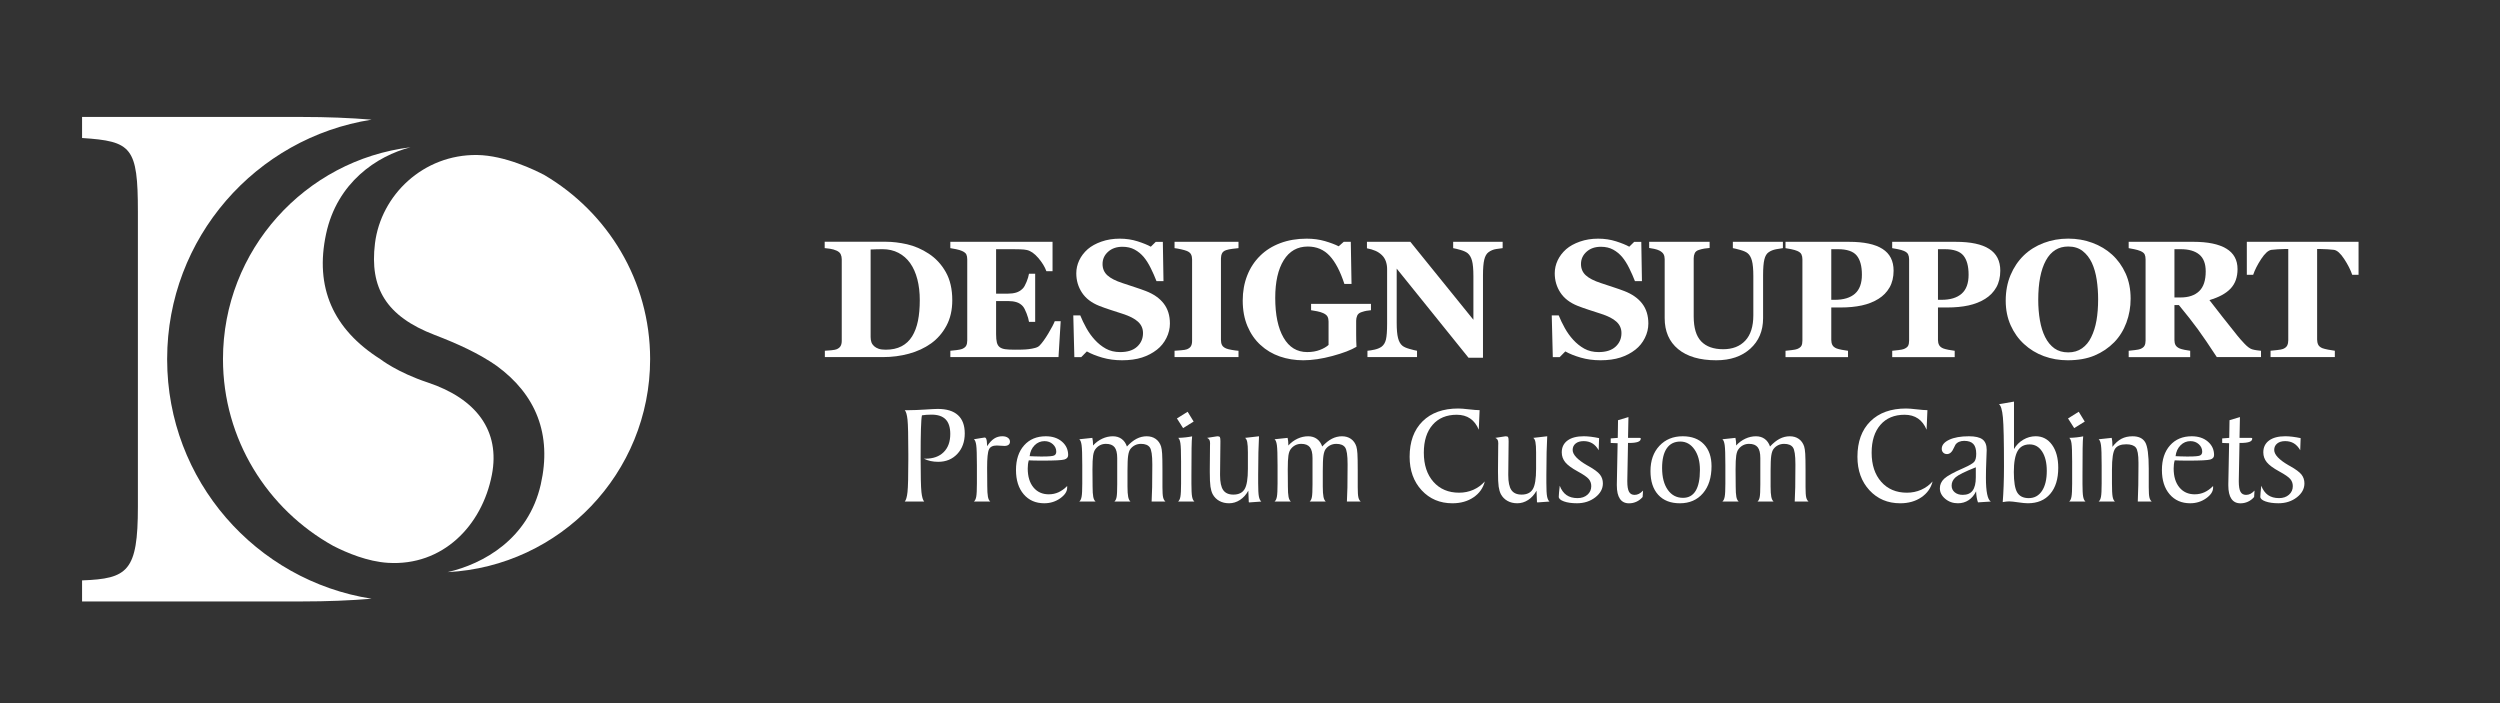<svg width="1920" height="540" viewBox="0 0 1920 540" fill="none" xmlns="http://www.w3.org/2000/svg">
<rect x="0" y="0" width="1920" height="540" fill="#333333" stroke="none"/>
<path d="M297.9 432.251C339.96 434.881 370.15 403.811 377.75 364.721C384.31 330.991 365.97 306.231 328.52 293.761C304.94 285.911 292.38 276.001 292.12 275.831C292.07 275.801 292.02 275.771 291.97 275.751H291.99C255.78 252.791 241.63 220.731 250.43 179.641C258.91 140.001 289.58 119.711 315.31 113.101C234.27 123.001 171.25 192.111 171.25 275.781C171.25 337.441 205.49 391.221 255.91 419.231C266.52 424.661 282.33 431.281 297.9 432.251Z" fill="white"/>
<path d="M418.04 134.411C410.98 130.681 387.8 119.331 366.44 119.041C325.15 118.481 292.56 149.751 287.98 186.951C283.78 221.051 296.49 242.921 333.86 257.251C351.43 263.991 367.91 271.461 381.5 281.011C411.72 303.101 424 333.731 415.31 372.031C405.79 413.991 371.16 433.101 343.76 439.391C430.25 434.931 499.3 363.371 499.3 275.791C499.3 215.541 466.56 162.931 418.04 134.411Z" fill="white"/>
<path d="M128.37 276.24C128.37 276.06 128.37 275.66 128.37 275.48C128.48 182.71 196.49 105.84 285.38 91.9C268.85 90.53 251.08 89.82 231.78 89.82H63.03V105.99C101.12 108.48 105.9 112.92 105.9 162.57V274.2V277.53V389.16C105.9 438.81 98.13 444.45 63.03 445.74V461.91H231.78C251.08 461.91 268.85 461.2 285.38 459.83C196.49 445.88 128.48 369.01 128.37 276.24Z" fill="white"/>
<path d="M713.26 194.811C718.67 198.351 723.04 203.061 726.36 208.941C729.69 214.831 731.35 222.041 731.35 230.561C731.35 238.051 729.86 244.571 726.89 250.121C723.92 255.671 719.97 260.221 715.06 263.761C710.07 267.301 704.4 269.931 698.05 271.651C691.71 273.381 685.06 274.241 678.11 274.241H633.49V269.371C634.82 269.331 636.49 269.201 638.48 269.001C640.48 268.791 641.81 268.541 642.47 268.251C643.97 267.631 645.01 266.781 645.59 265.721C646.17 264.661 646.46 263.381 646.46 261.881V199.101C646.46 197.691 646.19 196.411 645.65 195.261C645.11 194.121 644.05 193.191 642.47 192.481C640.89 191.771 639.21 191.291 637.45 191.041C635.68 190.791 634.32 190.631 633.36 190.541V185.671H680.48C685.51 185.671 690.9 186.321 696.64 187.601C702.4 188.931 707.93 191.321 713.26 194.811ZM700.53 258.281C702.57 254.951 704.06 250.991 704.99 246.391C705.93 241.791 706.39 236.501 706.39 230.511C706.39 224.641 705.77 219.301 704.52 214.471C703.27 209.641 701.44 205.531 699.03 202.111C696.62 198.701 693.61 196.061 690.01 194.181C686.41 192.311 682.32 191.371 677.75 191.371C676.29 191.371 674.64 191.401 672.79 191.461C670.94 191.521 669.55 191.581 668.64 191.621V258.831C668.64 260.331 668.84 261.651 669.23 262.791C669.62 263.931 670.3 264.941 671.26 265.821C672.22 266.691 673.39 267.371 674.79 267.851C676.18 268.331 678 268.571 680.25 268.571C684.95 268.571 688.99 267.701 692.36 265.951C695.72 264.211 698.45 261.651 700.53 258.281Z" fill="white"/>
<path d="M808.371 208.291H803.631C802.421 204.931 800.341 201.531 797.391 198.091C794.441 194.651 791.501 192.621 788.591 192.001C787.341 191.711 785.601 191.531 783.381 191.471C781.151 191.411 779.311 191.381 777.861 191.381H765.001V225.521H774.111C776.401 225.521 778.481 225.251 780.351 224.711C782.221 224.171 783.931 223.131 785.471 221.591C786.431 220.631 787.391 218.951 788.371 216.531C789.351 214.121 789.981 212.021 790.271 210.231H795.011V247.171H790.271C790.021 245.421 789.391 243.231 788.371 240.591C787.351 237.951 786.381 236.131 785.471 235.131C784.101 233.631 782.471 232.601 780.601 232.041C778.731 231.481 776.561 231.201 774.111 231.201H765.001V256.721C765.001 259.381 765.201 261.491 765.591 263.051C765.981 264.611 766.721 265.811 767.811 266.641C768.851 267.431 770.281 267.951 772.081 268.201C773.891 268.451 776.351 268.571 779.481 268.571C780.941 268.571 782.681 268.551 784.721 268.511C786.761 268.471 788.551 268.341 790.091 268.141C791.841 267.931 793.471 267.621 794.991 267.201C796.511 266.791 797.641 266.181 798.391 265.391C800.391 263.351 802.631 260.241 805.131 256.061C807.631 251.881 809.271 248.751 810.061 246.671H814.611L812.931 274.251H729.871V269.381C731.031 269.301 732.621 269.131 734.611 268.881C736.611 268.631 738.021 268.341 738.851 268.011C740.431 267.341 741.491 266.501 742.031 265.481C742.571 264.461 742.841 263.161 742.841 261.581V199.111C742.841 197.611 742.611 196.371 742.151 195.401C741.691 194.421 740.591 193.541 738.841 192.751C737.761 192.251 736.241 191.791 734.281 191.381C732.321 190.971 730.851 190.691 729.851 190.571V185.701H808.351V208.291H808.371Z" fill="white"/>
<path d="M861.73 276.691C856.32 276.691 851.28 276.011 846.6 274.661C841.92 273.311 837.96 271.721 834.71 269.891L830.4 274.261H825.1L824.29 242.251H829.66C830.87 245.291 832.41 248.501 834.28 251.881C836.15 255.261 838.31 258.281 840.77 260.951C843.31 263.741 846.15 266.021 849.29 267.771C852.43 269.521 856.1 270.401 860.3 270.401C865.96 270.401 870.29 269.021 873.31 266.251C876.33 263.481 877.83 259.991 877.83 255.791C877.83 252.331 876.55 249.431 873.99 247.081C871.43 244.731 867.47 242.701 862.1 240.981C858.61 239.851 855.39 238.811 852.46 237.851C849.53 236.891 846.77 235.911 844.19 234.901C838.24 232.531 833.82 229.131 830.93 224.721C828.04 220.311 826.59 215.371 826.59 209.911C826.59 206.451 827.34 203.131 828.84 199.941C830.34 196.751 832.52 193.891 835.39 191.351C838.14 188.981 841.65 187.041 845.94 185.541C850.22 184.041 854.88 183.291 859.92 183.291C864.83 183.291 869.43 183.981 873.71 185.351C877.99 186.721 881.36 188.101 883.82 189.471L887.63 185.731H893.06L893.56 215.931H888.19C886.94 212.681 885.48 209.351 883.79 205.951C882.11 202.551 880.33 199.731 878.45 197.471C876.41 195.051 874.06 193.121 871.4 191.681C868.74 190.241 865.62 189.521 862.04 189.521C857.55 189.521 853.87 190.791 851.03 193.331C848.18 195.871 846.76 199.021 846.76 202.771C846.76 206.311 848 209.211 850.47 211.461C852.94 213.711 856.8 215.691 862.05 217.401C865.13 218.441 868.27 219.481 871.47 220.521C874.67 221.561 877.52 222.561 880.02 223.521C886.05 225.851 890.64 229.071 893.78 233.181C896.92 237.281 898.49 242.381 898.49 248.461C898.49 252.291 897.6 256.001 895.81 259.581C894.02 263.161 891.61 266.141 888.57 268.521C885.24 271.141 881.39 273.171 877.03 274.581C872.65 275.981 867.55 276.691 861.73 276.691Z" fill="white"/>
<path d="M951.161 274.251H902.051V269.381C903.171 269.301 904.831 269.171 907.011 269.011C909.191 268.841 910.701 268.591 911.531 268.261C913.071 267.641 914.121 266.811 914.681 265.791C915.241 264.771 915.521 263.471 915.521 261.891V199.111C915.521 197.701 915.251 196.451 914.711 195.371C914.171 194.291 913.111 193.411 911.531 192.751C910.531 192.331 909.051 191.911 907.101 191.471C905.141 191.031 903.461 190.731 902.051 190.571V185.701H951.161V190.571C949.911 190.691 948.351 190.871 946.481 191.101C944.611 191.331 943.031 191.651 941.741 192.071C940.121 192.611 939.041 193.451 938.501 194.601C937.961 195.741 937.691 197.041 937.691 198.501V261.221C937.691 262.721 937.971 264.001 938.531 265.061C939.091 266.121 940.161 266.981 941.741 267.651C942.611 268.021 944.061 268.391 946.081 268.741C948.101 269.091 949.791 269.311 951.171 269.401V274.251H951.161Z" fill="white"/>
<path d="M1052.88 238.251C1051.59 238.371 1050.45 238.521 1049.45 238.691C1048.45 238.861 1047.2 239.191 1045.71 239.691C1044 240.231 1042.88 241.131 1042.34 242.371C1041.8 243.621 1041.53 244.931 1041.53 246.301V256.601C1041.53 258.681 1041.55 260.361 1041.59 261.621C1041.63 262.891 1041.69 264.461 1041.78 266.331C1037.62 268.831 1031.47 271.181 1023.34 273.381C1015.21 275.581 1007.73 276.691 1000.91 276.691C994.5 276.691 988.49 275.711 982.87 273.761C977.25 271.801 972.32 268.871 968.08 264.961C963.84 261.091 960.5 256.281 958.06 250.531C955.63 244.781 954.41 238.211 954.41 230.801C954.41 223.891 955.55 217.501 957.84 211.631C960.13 205.761 963.44 200.701 967.76 196.461C972 192.261 977.17 189.011 983.27 186.721C989.36 184.431 996.11 183.291 1003.52 183.291C1008.55 183.291 1013.21 183.911 1017.5 185.161C1021.78 186.411 1025.32 187.741 1028.11 189.151L1031.98 185.721H1037.41L1037.97 218.051H1032.48C1029.32 208.341 1025.53 201.121 1021.12 196.411C1016.71 191.701 1011.13 189.341 1004.4 189.341C996.41 189.341 990.24 192.841 985.9 199.831C981.55 206.831 979.38 216.461 979.38 228.741C979.38 241.771 981.51 251.971 985.78 259.341C990.04 266.711 996.09 270.391 1003.91 270.391C1007.57 270.391 1010.83 269.841 1013.68 268.741C1016.53 267.641 1018.75 266.361 1020.33 264.901V246.931C1020.33 245.431 1020.06 244.171 1019.52 243.151C1018.98 242.131 1017.9 241.251 1016.27 240.501C1015.02 239.921 1013.46 239.441 1011.59 239.061C1009.72 238.681 1008.16 238.421 1006.91 238.251V233.381H1052.9V238.251H1052.88Z" fill="white"/>
<path d="M1154.04 190.571C1152.88 190.691 1151.21 190.921 1149.05 191.261C1146.89 191.591 1144.93 192.401 1143.18 193.691C1141.64 194.811 1140.55 196.741 1139.9 199.461C1139.25 202.191 1138.93 206.191 1138.93 211.471V274.751H1127.82L1072.66 206.291V247.851C1072.66 253.011 1073 256.931 1073.69 259.611C1074.38 262.291 1075.49 264.261 1077.03 265.511C1078.15 266.431 1079.94 267.241 1082.4 267.941C1084.85 268.651 1086.81 269.131 1088.27 269.381V274.251H1050.2V269.381C1051.82 269.261 1053.68 268.951 1055.78 268.481C1057.88 268.001 1059.64 267.261 1061.05 266.271C1062.67 265.061 1063.79 263.241 1064.39 260.811C1064.99 258.381 1065.3 254.291 1065.3 248.551V206.611C1065.3 204.531 1064.98 202.561 1064.33 200.711C1063.68 198.861 1062.68 197.271 1061.3 195.941C1059.84 194.531 1058.17 193.411 1056.28 192.601C1054.39 191.791 1052.23 191.151 1049.82 190.701V185.711H1083.15L1131.57 245.591V212.091C1131.57 206.771 1131.22 202.811 1130.51 200.211C1129.8 197.611 1128.68 195.691 1127.14 194.441C1125.93 193.481 1124.15 192.661 1121.77 191.981C1119.4 191.291 1117.48 190.831 1116.03 190.581V185.711H1154.03V190.571H1154.04Z" fill="white"/>
<path d="M1229.18 276.691C1223.77 276.691 1218.73 276.011 1214.05 274.661C1209.37 273.311 1205.41 271.721 1202.16 269.891L1197.85 274.261H1192.55L1191.74 242.251H1197.11C1198.32 245.291 1199.86 248.501 1201.73 251.881C1203.6 255.261 1205.76 258.281 1208.22 260.951C1210.76 263.741 1213.6 266.021 1216.74 267.771C1219.88 269.521 1223.55 270.401 1227.75 270.401C1233.41 270.401 1237.74 269.021 1240.76 266.251C1243.78 263.481 1245.28 259.991 1245.28 255.791C1245.28 252.331 1244 249.431 1241.44 247.081C1238.88 244.731 1234.92 242.701 1229.55 240.981C1226.05 239.851 1222.84 238.811 1219.91 237.851C1216.98 236.891 1214.22 235.911 1211.64 234.901C1205.69 232.531 1201.27 229.131 1198.38 224.721C1195.49 220.311 1194.04 215.371 1194.04 209.911C1194.04 206.451 1194.79 203.131 1196.29 199.941C1197.79 196.751 1199.97 193.891 1202.84 191.351C1205.59 188.981 1209.1 187.041 1213.39 185.541C1217.67 184.041 1222.33 183.291 1227.37 183.291C1232.28 183.291 1236.88 183.981 1241.16 185.351C1245.45 186.721 1248.81 188.101 1251.27 189.471L1255.08 185.731H1260.51L1261.01 215.931H1255.64C1254.39 212.681 1252.92 209.351 1251.24 205.951C1249.55 202.551 1247.78 199.731 1245.9 197.471C1243.86 195.051 1241.51 193.121 1238.85 191.681C1236.19 190.241 1233.07 189.521 1229.49 189.521C1225 189.521 1221.32 190.791 1218.48 193.331C1215.63 195.871 1214.2 199.021 1214.2 202.771C1214.2 206.311 1215.44 209.211 1217.91 211.461C1220.38 213.711 1224.24 215.691 1229.49 217.401C1232.57 218.441 1235.71 219.481 1238.91 220.521C1242.11 221.561 1244.96 222.561 1247.46 223.521C1253.49 225.851 1258.08 229.071 1261.22 233.181C1264.36 237.281 1265.93 242.381 1265.93 248.461C1265.93 252.291 1265.04 256.001 1263.25 259.581C1261.46 263.161 1259.05 266.141 1256.01 268.521C1252.68 271.141 1248.83 273.171 1244.47 274.581C1240.1 275.981 1235 276.691 1229.18 276.691Z" fill="white"/>
<path d="M1369.28 190.571C1368.07 190.691 1366.34 190.981 1364.07 191.411C1361.8 191.851 1359.9 192.611 1358.36 193.691C1356.78 194.731 1355.67 196.601 1355.02 199.311C1354.37 202.011 1354.05 206.071 1354.05 211.481V244.431C1354.05 254.121 1350.76 261.921 1344.19 267.831C1337.62 273.741 1328.92 276.691 1318.1 276.691C1305.49 276.691 1295.74 273.841 1288.83 268.141C1281.92 262.441 1278.47 254.501 1278.47 244.301V198.991C1278.47 197.531 1278.19 196.291 1277.63 195.251C1277.07 194.211 1276 193.271 1274.42 192.441C1273.34 191.901 1272.01 191.461 1270.43 191.131C1268.85 190.801 1267.56 190.571 1266.56 190.441V185.701H1312.99V190.441C1311.66 190.521 1310.31 190.681 1308.93 190.911C1307.56 191.141 1306.16 191.481 1304.75 191.941C1303.17 192.441 1302.11 193.271 1301.57 194.441C1301.03 195.611 1300.76 196.921 1300.76 198.371V243.051C1300.76 251.831 1302.69 258.211 1306.55 262.211C1310.41 266.201 1316.02 268.201 1323.38 268.201C1330.61 268.201 1336.28 266.001 1340.39 261.591C1344.5 257.181 1346.56 250.691 1346.56 242.121V212.101C1346.56 206.781 1346.2 202.791 1345.47 200.151C1344.74 197.511 1343.63 195.611 1342.13 194.441C1341.05 193.531 1339.17 192.691 1336.48 191.941C1333.79 191.191 1331.91 190.731 1330.83 190.571V185.701H1369.27V190.571H1369.28Z" fill="white"/>
<path d="M1454.28 207.861C1454.28 212.851 1453.25 217.151 1451.19 220.751C1449.13 224.351 1446.29 227.271 1442.67 229.521C1438.93 231.851 1434.65 233.541 1429.85 234.581C1425.05 235.621 1419.65 236.141 1413.66 236.141H1406.42V261.041C1406.42 262.541 1406.7 263.841 1407.26 264.941C1407.82 266.041 1408.89 266.931 1410.47 267.591C1411.3 267.921 1412.65 268.281 1414.53 268.651C1416.4 269.021 1417.98 269.271 1419.27 269.401V274.271H1371.28V269.401C1372.49 269.281 1374.09 269.101 1376.08 268.871C1378.08 268.641 1379.47 268.361 1380.26 268.031C1381.88 267.361 1382.95 266.551 1383.47 265.601C1383.99 264.641 1384.25 263.311 1384.25 261.611V199.141C1384.25 197.681 1384 196.431 1383.5 195.361C1383 194.301 1381.92 193.421 1380.26 192.711C1379.09 192.211 1377.54 191.761 1375.61 191.371C1373.68 190.981 1372.23 190.711 1371.27 190.591V185.721H1420.13C1431.57 185.721 1440.12 187.541 1445.78 191.181C1451.45 194.801 1454.28 200.371 1454.28 207.861ZM1429.94 211.041C1429.94 204.381 1428.6 199.441 1425.92 196.221C1423.24 193.001 1418.46 191.381 1411.6 191.381H1406.42V230.261H1409.04C1415.86 230.261 1421.05 228.691 1424.61 225.551C1428.16 222.411 1429.94 217.571 1429.94 211.041Z" fill="white"/>
<path d="M1536.22 207.861C1536.22 212.851 1535.19 217.151 1533.13 220.751C1531.07 224.351 1528.23 227.271 1524.61 229.521C1520.87 231.851 1516.59 233.541 1511.79 234.581C1506.99 235.621 1501.59 236.141 1495.6 236.141H1488.36V261.041C1488.36 262.541 1488.64 263.841 1489.2 264.941C1489.76 266.041 1490.83 266.931 1492.41 267.591C1493.24 267.921 1494.59 268.281 1496.47 268.651C1498.34 269.021 1499.92 269.271 1501.21 269.401V274.271H1453.22V269.401C1454.43 269.281 1456.03 269.101 1458.02 268.871C1460.02 268.641 1461.41 268.361 1462.2 268.031C1463.82 267.361 1464.89 266.551 1465.41 265.601C1465.93 264.641 1466.19 263.311 1466.19 261.611V199.141C1466.19 197.681 1465.94 196.431 1465.44 195.361C1464.94 194.301 1463.86 193.421 1462.19 192.711C1461.03 192.211 1459.48 191.761 1457.54 191.371C1455.61 190.981 1454.16 190.711 1453.2 190.591V185.721H1502.06C1513.5 185.721 1522.05 187.541 1527.71 191.181C1533.39 194.801 1536.22 200.371 1536.22 207.861ZM1511.88 211.041C1511.88 204.381 1510.54 199.441 1507.86 196.221C1505.18 193.001 1500.4 191.381 1493.54 191.381H1488.36V230.261H1490.98C1497.8 230.261 1502.99 228.691 1506.55 225.551C1510.11 222.411 1511.88 217.571 1511.88 211.041Z" fill="white"/>
<path d="M1622.09 195.561C1626.46 199.551 1629.92 204.381 1632.48 210.041C1635.04 215.701 1636.32 222.151 1636.32 229.391C1636.32 235.841 1635.24 241.971 1633.07 247.801C1630.91 253.621 1627.79 258.641 1623.71 262.841C1619.42 267.211 1614.39 270.611 1608.61 273.041C1602.83 275.471 1595.94 276.691 1587.95 276.691C1581.5 276.691 1575.41 275.631 1569.67 273.511C1563.93 271.391 1558.87 268.311 1554.5 264.271C1550.17 260.321 1546.74 255.511 1544.2 249.851C1541.66 244.191 1540.39 237.891 1540.39 230.941C1540.39 223.701 1541.63 217.141 1544.1 211.251C1546.58 205.361 1549.98 200.321 1554.3 196.121C1558.58 192.001 1563.67 188.831 1569.56 186.601C1575.45 184.381 1581.72 183.261 1588.38 183.261C1594.99 183.261 1601.2 184.341 1607.01 186.511C1612.83 188.681 1617.85 191.691 1622.09 195.561ZM1606.05 258.951C1607.92 255.161 1609.27 250.871 1610.11 246.071C1610.94 241.281 1611.36 235.861 1611.36 229.821C1611.36 224.691 1611 219.711 1610.27 214.851C1609.54 210.001 1608.3 205.671 1606.56 201.881C1604.77 198.091 1602.4 195.051 1599.45 192.761C1596.5 190.471 1592.81 189.321 1588.4 189.321C1580.87 189.321 1575.15 192.891 1571.24 200.041C1567.33 207.191 1565.37 217.281 1565.37 230.321C1565.37 235.861 1565.8 241.091 1566.65 246.011C1567.5 250.931 1568.84 255.221 1570.67 258.881C1572.54 262.591 1574.91 265.471 1577.78 267.541C1580.65 269.601 1584.19 270.631 1588.39 270.631C1592.51 270.631 1596.04 269.591 1599 267.511C1601.96 265.431 1604.31 262.571 1606.05 258.951Z" fill="white"/>
<path d="M1736.49 274.251H1702.51C1696.65 265.261 1691.77 258.111 1687.89 252.781C1684 247.461 1679.17 241.301 1673.39 234.311H1669.97V261.211C1669.97 262.711 1670.25 263.981 1670.81 265.021C1671.37 266.061 1672.44 266.931 1674.02 267.641C1674.81 267.971 1676.05 268.321 1677.73 268.671C1679.42 269.021 1680.86 269.261 1682.07 269.391V274.261H1634.83V269.391C1636.04 269.271 1637.63 269.091 1639.6 268.861C1641.58 268.631 1642.98 268.351 1643.81 268.021C1645.39 267.351 1646.45 266.511 1646.99 265.491C1647.53 264.471 1647.8 263.171 1647.8 261.591V199.121C1647.8 197.621 1647.57 196.371 1647.11 195.381C1646.65 194.381 1645.55 193.511 1643.8 192.761C1642.47 192.221 1640.9 191.761 1639.09 191.391C1637.28 191.021 1635.85 190.751 1634.82 190.581V185.711H1684.49C1695.6 185.711 1704.03 187.451 1709.79 190.921C1715.55 194.391 1718.43 199.651 1718.43 206.681C1718.43 212.881 1716.65 217.861 1713.09 221.631C1709.53 225.401 1704.11 228.341 1696.83 230.461C1699.66 234.121 1702.96 238.361 1706.72 243.191C1710.48 248.021 1714.4 252.951 1718.48 257.981C1719.77 259.601 1721.53 261.591 1723.75 263.941C1725.97 266.291 1727.94 267.741 1729.65 268.281C1730.61 268.571 1731.82 268.821 1733.3 269.031C1734.78 269.241 1735.83 269.361 1736.45 269.401V274.251H1736.49ZM1693.99 208.421C1693.99 202.511 1692.34 198.201 1689.03 195.471C1685.72 192.751 1681.01 191.381 1674.9 191.381H1669.97V228.451H1674.71C1680.83 228.451 1685.57 226.851 1688.94 223.641C1692.31 220.441 1693.99 215.371 1693.99 208.421Z" fill="white"/>
<path d="M1811.38 211.041H1806.51C1805.22 207.251 1803.16 203.201 1800.32 198.871C1797.48 194.541 1794.85 192.211 1792.44 191.881C1791.11 191.711 1789.47 191.571 1787.52 191.441C1785.57 191.311 1783.89 191.251 1782.48 191.251H1779.55V260.711C1779.55 262.211 1779.82 263.531 1780.36 264.671C1780.9 265.811 1781.96 266.721 1783.54 267.381C1784.5 267.751 1785.98 268.141 1788 268.531C1790.02 268.931 1791.73 269.211 1793.15 269.371V274.241H1743.79V269.371C1745 269.251 1746.69 269.071 1748.88 268.841C1751.06 268.611 1752.55 268.331 1753.34 268.001C1754.96 267.331 1756.04 266.441 1756.58 265.321C1757.12 264.201 1757.39 262.871 1757.39 261.331V191.251H1754.46C1753.05 191.251 1751.37 191.311 1749.42 191.441C1747.47 191.561 1745.83 191.711 1744.5 191.881C1742.09 192.211 1739.47 194.541 1736.62 198.871C1733.78 203.201 1731.71 207.251 1730.43 211.041H1725.56V185.701H1811.37V211.041H1811.38Z" fill="white"/>
<path d="M694.851 385.181C695.851 384.111 696.561 381.651 696.971 377.801C697.381 373.951 697.591 365.721 697.591 353.111V348.621C697.591 334.871 697.381 326.091 696.971 322.301C696.561 318.511 695.851 316.071 694.851 315.011H698.341C701.601 315.011 705.651 314.851 710.501 314.531C715.351 314.211 718.601 314.051 720.251 314.051C727.051 314.051 732.201 315.641 735.691 318.811C739.181 321.981 740.931 326.671 740.931 332.871C740.931 339.281 739.031 344.521 735.241 348.581C731.441 352.641 726.561 354.671 720.581 354.671C718.431 354.671 716.441 354.471 714.591 354.061C712.751 353.651 711.071 353.051 709.571 352.271H710.701C716.681 352.271 721.361 350.601 724.741 347.251C728.121 343.901 729.811 339.251 729.811 333.301C729.811 328.281 728.631 324.541 726.271 322.101C723.911 319.661 720.291 318.441 715.421 318.441C714.021 318.441 712.721 318.491 711.501 318.571C710.281 318.661 709.141 318.791 708.061 318.971C707.701 320.501 707.441 323.991 707.281 329.441C707.121 334.891 707.041 342.271 707.041 351.571C707.041 365.361 707.251 374.141 707.661 377.921C708.071 381.701 708.781 384.121 709.781 385.191H694.851V385.181Z" fill="white"/>
<path d="M747.95 385.181C748.81 384.541 749.41 383.301 749.75 381.471C750.09 379.641 750.26 376.241 750.26 371.291V360.761V357.391C750.26 349.481 750.09 344.311 749.75 341.891C749.41 339.471 748.81 337.951 747.95 337.351C749.31 337.141 750.97 336.861 752.92 336.521C754.87 336.181 755.97 336.011 756.22 336.011C757.33 336.051 757.92 337.561 757.99 340.551C758.03 341.481 758.06 342.191 758.1 342.691C759.82 340.021 761.61 338.081 763.47 336.861C765.33 335.651 767.43 335.041 769.75 335.041C771.54 335.041 772.97 335.421 774.05 336.191C775.12 336.961 775.66 337.961 775.66 339.211C775.66 340.241 775.29 341.051 774.56 341.611C773.83 342.181 772.76 342.471 771.37 342.471C770.8 342.471 769.85 342.421 768.52 342.311C767.2 342.201 766.18 342.151 765.46 342.151C762.45 342.151 760.47 343.151 759.53 345.141C758.58 347.141 758.11 351.841 758.11 359.251C758.11 360.321 758.13 362.391 758.16 365.451C758.2 368.511 758.21 371.041 758.21 373.041C758.21 376.851 758.38 379.661 758.72 381.461C759.06 383.261 759.66 384.501 760.52 385.171H747.95V385.181Z" fill="white"/>
<path d="M819.59 373.261V374.541C819.59 377.461 817.8 380.191 814.22 382.721C810.64 385.251 806.56 386.511 801.98 386.511C795.39 386.511 790.13 384.201 786.19 379.591C782.25 374.981 780.28 368.771 780.28 360.971C780.28 353.031 782.36 346.721 786.51 342.051C790.66 337.381 796.21 335.051 803.16 335.051C808.24 335.051 812.38 336.411 815.56 339.141C818.75 341.871 820.34 345.311 820.34 349.481C820.34 351.191 819.37 352.331 817.44 352.901C815.51 353.471 809.94 353.751 800.74 353.751C798.02 353.751 795.9 353.731 794.38 353.701C792.86 353.661 791.44 353.611 790.11 353.541C789.82 354.501 789.62 355.491 789.49 356.511C789.36 357.531 789.3 358.621 789.3 359.801C789.3 365.931 790.76 370.761 793.68 374.311C796.6 377.861 800.53 379.631 805.47 379.631C808.15 379.631 810.65 379.101 812.96 378.051C815.26 376.991 817.47 375.401 819.59 373.261ZM790.75 350.381H791.72C791.86 350.381 792.75 350.421 794.38 350.491C796.01 350.561 797.59 350.601 799.13 350.601H800.53C805.4 350.601 808.4 350.341 809.52 349.831C810.65 349.311 811.21 348.331 811.21 346.861C811.21 344.651 810.34 342.751 808.61 341.171C806.87 339.581 804.73 338.791 802.19 338.791C799.22 338.791 796.67 339.871 794.54 342.021C792.41 344.181 791.14 346.961 790.75 350.381Z" fill="white"/>
<path d="M828.871 385.181C829.731 384.541 830.331 383.301 830.671 381.471C831.011 379.641 831.181 376.241 831.181 371.291V360.761V357.391C831.181 349.481 831.011 344.311 830.671 341.891C830.331 339.471 829.731 337.951 828.871 337.351L838.911 336.281C839.091 337.131 839.221 337.961 839.311 338.771C839.401 339.571 839.441 340.351 839.441 341.091V342.161C841.521 339.881 843.881 338.131 846.531 336.901C849.181 335.671 851.901 335.061 854.691 335.061C857.301 335.061 859.541 335.741 861.401 337.091C863.261 338.441 864.621 340.391 865.481 342.921C867.991 340.211 870.461 338.231 872.921 336.961C875.371 335.701 877.961 335.061 880.681 335.061C883.361 335.061 885.661 335.741 887.581 337.091C889.491 338.441 890.861 340.371 891.691 342.861C892.081 344.111 892.361 345.961 892.521 348.421C892.681 350.881 892.761 355.071 892.761 360.981V371.081V374.131C892.761 377.941 892.931 380.561 893.271 381.991C893.611 383.421 894.211 384.481 895.071 385.201H884.441C884.621 381.781 884.751 378.151 884.841 374.321C884.931 370.491 884.971 364.991 884.971 357.831V356.391C884.971 349.661 884.331 345.391 883.041 343.591C881.751 341.791 879.501 340.891 876.271 340.891C874.621 340.891 873.101 341.231 871.711 341.911C870.311 342.591 869.111 343.581 868.111 344.901C867.321 345.971 866.761 347.641 866.421 349.921C866.081 352.201 865.911 356.121 865.911 361.681V373.601C865.911 377.231 866.091 379.911 866.451 381.621C866.811 383.331 867.401 384.521 868.221 385.201H855.821C856.641 384.561 857.221 383.411 857.541 381.751C857.861 380.091 858.021 376.821 858.021 371.941V367.771V351.791C858.021 347.941 857.341 345.161 855.981 343.451C854.621 341.741 852.401 340.881 849.321 340.881C847.711 340.881 846.221 341.221 844.861 341.901C843.501 342.581 842.321 343.571 841.321 344.891C840.461 345.961 839.861 347.611 839.521 349.831C839.181 352.061 839.011 355.631 839.011 360.551C839.011 361.691 839.031 363.701 839.061 366.591C839.101 369.481 839.111 371.811 839.111 373.591C839.111 377.221 839.281 379.901 839.621 381.611C839.961 383.321 840.561 384.511 841.421 385.191H828.871V385.181Z" fill="white"/>
<path d="M908.611 328.79L903.881 321.36L912.101 316.23L916.721 323.77L908.611 328.79ZM904.751 385.18C905.611 384.54 906.211 383.3 906.551 381.47C906.891 379.64 907.061 376.24 907.061 371.29V360.76V354.67C907.061 347.4 906.891 342.65 906.551 340.43C906.211 338.2 905.631 336.82 904.811 336.29C906.891 336.22 908.811 336.09 910.581 335.89C912.351 335.69 914.011 335.44 915.551 335.12C915.341 336.8 915.191 339.9 915.121 344.45C915.051 348.99 915.011 355.93 915.011 365.27V371.52C915.011 376.29 915.181 379.6 915.521 381.43C915.861 383.27 916.461 384.52 917.321 385.2H904.751V385.18Z" fill="white"/>
<path d="M960 385.821H959.46C959.28 385.821 959.16 385.791 959.11 385.741C959.06 385.691 959.03 385.531 959.03 385.291V384.861L958.71 376.841C957.03 379.901 954.89 382.281 952.29 383.971C949.69 385.661 946.91 386.511 943.94 386.511C941.08 386.511 938.55 385.901 936.37 384.671C934.19 383.441 932.5 381.721 931.32 379.511C930.53 377.941 929.97 376.021 929.63 373.741C929.29 371.461 929.12 367.721 929.12 362.521V360.441C929.12 354.311 929.17 348.291 929.28 342.381C929.32 341.351 929.33 340.721 929.33 340.511C929.33 339.301 929.16 338.391 928.82 337.781C928.48 337.171 927.9 336.681 927.07 336.281L934.27 335.161C934.41 335.161 934.56 335.141 934.7 335.111C934.84 335.071 934.93 335.061 934.97 335.061C935.97 335.061 936.61 335.281 936.88 335.731C937.15 336.181 937.28 337.241 937.28 338.911L937.01 364.301V364.941C937.01 370.281 937.82 374.111 939.43 376.401C941.04 378.701 943.65 379.851 947.27 379.851C951.31 379.851 954.18 378.451 955.86 375.651C957.54 372.851 958.38 367.681 958.38 360.131V347.411C958.38 343.781 958.21 341.131 957.87 339.471C957.53 337.811 956.97 336.751 956.18 336.291L966.92 335.061C966.74 337.841 966.59 341.911 966.46 347.271C966.33 352.631 966.27 358.481 966.27 364.831V370.981C966.27 375.931 966.45 379.351 966.81 381.241C967.17 383.131 967.79 384.451 968.69 385.191L960 385.821Z" fill="white"/>
<path d="M978.851 385.181C979.711 384.541 980.311 383.301 980.651 381.471C980.991 379.641 981.161 376.241 981.161 371.291V360.761V357.391C981.161 349.481 980.991 344.311 980.651 341.891C980.311 339.471 979.711 337.951 978.851 337.351L988.891 336.281C989.071 337.131 989.201 337.961 989.291 338.771C989.381 339.571 989.421 340.351 989.421 341.091V342.161C991.501 339.881 993.861 338.131 996.511 336.901C999.161 335.671 1001.88 335.061 1004.67 335.061C1007.28 335.061 1009.52 335.741 1011.38 337.091C1013.24 338.441 1014.6 340.391 1015.46 342.921C1017.97 340.211 1020.44 338.231 1022.9 336.961C1025.35 335.701 1027.94 335.061 1030.66 335.061C1033.34 335.061 1035.64 335.741 1037.56 337.091C1039.47 338.441 1040.84 340.371 1041.67 342.861C1042.06 344.111 1042.34 345.961 1042.5 348.421C1042.66 350.881 1042.74 355.071 1042.74 360.981V371.081V374.131C1042.74 377.941 1042.91 380.561 1043.25 381.991C1043.59 383.421 1044.19 384.481 1045.05 385.201H1034.42C1034.6 381.781 1034.73 378.151 1034.82 374.321C1034.91 370.491 1034.95 364.991 1034.95 357.831V356.391C1034.95 349.661 1034.31 345.391 1033.02 343.591C1031.73 341.791 1029.48 340.891 1026.26 340.891C1024.61 340.891 1023.09 341.231 1021.7 341.911C1020.3 342.591 1019.1 343.581 1018.1 344.901C1017.31 345.971 1016.75 347.641 1016.41 349.921C1016.07 352.201 1015.9 356.121 1015.9 361.681V373.601C1015.9 377.231 1016.08 379.911 1016.44 381.621C1016.8 383.331 1017.39 384.521 1018.21 385.201H1005.81C1006.63 384.561 1007.21 383.411 1007.53 381.751C1007.85 380.091 1008.01 376.821 1008.01 371.941V367.771V351.791C1008.01 347.941 1007.33 345.161 1005.97 343.451C1004.61 341.741 1002.39 340.881 999.311 340.881C997.701 340.881 996.211 341.221 994.851 341.901C993.491 342.581 992.311 343.571 991.311 344.891C990.451 345.961 989.851 347.611 989.511 349.831C989.171 352.061 989.001 355.631 989.001 360.551C989.001 361.691 989.021 363.701 989.051 366.591C989.091 369.481 989.101 371.811 989.101 373.591C989.101 377.221 989.271 379.901 989.611 381.611C989.951 383.321 990.551 384.511 991.411 385.191H978.851V385.181Z" fill="white"/>
<path d="M1136.34 315L1135.7 330.02C1134.12 326.21 1131.92 323.34 1129.1 321.42C1126.28 319.5 1122.84 318.53 1118.79 318.53C1110.91 318.53 1104.73 321.11 1100.24 326.28C1095.75 331.45 1093.5 338.57 1093.5 347.66C1093.5 357.03 1095.96 364.49 1100.88 370.05C1105.8 375.61 1112.38 378.39 1120.61 378.39C1124.51 378.39 1128.15 377.64 1131.54 376.15C1134.92 374.65 1137.85 372.52 1140.32 369.74C1139.03 374.84 1136.14 378.91 1131.65 381.95C1127.16 385 1121.76 386.52 1115.46 386.52C1105.87 386.52 1097.99 383.19 1091.83 376.53C1085.67 369.87 1082.59 361.3 1082.59 350.82C1082.59 339.24 1085.9 330.16 1092.52 323.59C1099.14 317.02 1108.29 313.73 1119.96 313.73C1121.79 313.73 1124.51 313.94 1128.15 314.37C1131.78 314.79 1134.51 315 1136.34 315Z" fill="white"/>
<path d="M1181.34 385.821H1180.8C1180.62 385.821 1180.51 385.791 1180.45 385.741C1180.4 385.691 1180.37 385.531 1180.37 385.291V384.861L1180.05 376.841C1178.37 379.901 1176.23 382.281 1173.63 383.971C1171.03 385.661 1168.25 386.511 1165.28 386.511C1162.42 386.511 1159.89 385.901 1157.71 384.671C1155.53 383.441 1153.84 381.721 1152.66 379.511C1151.87 377.941 1151.31 376.021 1150.97 373.741C1150.63 371.461 1150.46 367.721 1150.46 362.521V360.441C1150.46 354.311 1150.51 348.291 1150.62 342.381C1150.65 341.351 1150.67 340.721 1150.67 340.511C1150.67 339.301 1150.5 338.391 1150.16 337.781C1149.82 337.171 1149.24 336.681 1148.42 336.281L1155.61 335.161C1155.75 335.161 1155.9 335.141 1156.04 335.111C1156.18 335.071 1156.27 335.061 1156.31 335.061C1157.31 335.061 1157.95 335.281 1158.22 335.731C1158.49 336.181 1158.62 337.241 1158.62 338.911L1158.35 364.301V364.941C1158.35 370.281 1159.16 374.111 1160.77 376.401C1162.38 378.701 1164.99 379.851 1168.61 379.851C1172.65 379.851 1175.52 378.451 1177.2 375.651C1178.88 372.851 1179.72 367.681 1179.72 360.131V347.411C1179.72 343.781 1179.55 341.131 1179.21 339.471C1178.87 337.811 1178.31 336.751 1177.52 336.291L1188.26 335.061C1188.08 337.841 1187.93 341.911 1187.8 347.271C1187.67 352.631 1187.61 358.481 1187.61 364.831V370.981C1187.61 375.931 1187.79 379.351 1188.15 381.241C1188.51 383.131 1189.13 384.451 1190.03 385.191L1181.34 385.821Z" fill="white"/>
<path d="M1197.88 373.041C1199.1 376.251 1200.82 378.631 1203.06 380.201C1205.3 381.771 1208.12 382.551 1211.52 382.551C1214.63 382.551 1217.18 381.691 1219.14 379.961C1221.11 378.231 1222.09 376.031 1222.09 373.361C1222.09 371.261 1221.45 369.441 1220.16 367.911C1218.87 366.381 1216.06 364.441 1211.73 362.081C1207.15 359.591 1203.95 357.231 1202.14 355.031C1200.33 352.821 1199.43 350.271 1199.43 347.391C1199.43 343.511 1200.91 340.481 1203.86 338.301C1206.81 336.131 1210.97 335.041 1216.34 335.041C1217.99 335.041 1219.81 335.171 1221.82 335.411C1223.82 335.661 1225.92 336.021 1228.1 336.481L1227.78 345.781C1226.42 343.391 1224.79 341.631 1222.89 340.491C1220.99 339.351 1218.77 338.781 1216.23 338.781C1213.65 338.781 1211.6 339.391 1210.08 340.621C1208.56 341.851 1207.8 343.501 1207.8 345.561C1207.8 349.161 1211.51 353.101 1218.92 357.371L1219.89 357.901C1224.33 360.391 1227.29 362.591 1228.78 364.501C1230.27 366.411 1231.01 368.661 1231.01 371.261C1231.01 375.391 1229.06 378.961 1225.16 381.981C1221.26 384.991 1216.57 386.501 1211.09 386.501C1207.08 386.501 1203.75 386.031 1201.1 385.081C1198.45 384.141 1197.13 382.951 1197.13 381.531C1197.13 380.961 1197.19 379.921 1197.32 378.401C1197.44 376.901 1197.62 375.111 1197.88 373.041Z" fill="white"/>
<path d="M1242.34 340.391L1237.02 340.181V336.711L1242.44 336.281L1242.65 322.711L1250.65 320.311L1250.33 336.291H1259.24C1259.63 336.291 1259.87 336.331 1259.96 336.401C1260.05 336.471 1260.09 336.651 1260.09 336.931C1260.09 338.031 1259.35 338.851 1257.86 339.391C1256.37 339.921 1254.15 340.191 1251.17 340.191H1250.31L1249.77 369.001V369.751C1249.77 373.461 1250.21 376.101 1251.09 377.691C1251.97 379.281 1253.39 380.071 1255.36 380.071C1256.54 380.071 1257.65 379.801 1258.69 379.271C1259.73 378.741 1260.78 377.901 1261.86 376.761L1261.54 381.681C1260.22 383.251 1258.65 384.451 1256.84 385.291C1255.03 386.131 1253.11 386.551 1251.07 386.551C1247.99 386.551 1245.66 385.391 1244.09 383.081C1242.51 380.761 1241.73 377.331 1241.73 372.771V371.861L1242.34 340.391Z" fill="white"/>
<path d="M1292.33 335.051C1299.27 335.051 1304.7 337.091 1308.6 341.171C1312.5 345.251 1314.45 350.871 1314.45 358.031C1314.45 366.761 1312.26 373.691 1307.87 378.821C1303.48 383.951 1297.57 386.521 1290.12 386.521C1283 386.521 1277.46 384.351 1273.5 380.001C1269.54 375.651 1267.57 369.581 1267.57 361.781C1267.57 353.731 1269.86 347.261 1274.44 342.381C1279.03 337.491 1284.99 335.051 1292.33 335.051ZM1290.45 339.111C1285.94 339.111 1282.48 340.841 1280.09 344.291C1277.69 347.751 1276.49 352.771 1276.49 359.361C1276.49 366.451 1277.94 372.051 1280.84 376.171C1283.74 380.291 1287.64 382.341 1292.55 382.341C1296.85 382.341 1300.08 380.541 1302.27 376.941C1304.45 373.341 1305.55 367.981 1305.55 360.851C1305.55 354.401 1304.14 349.161 1301.33 345.141C1298.51 341.121 1294.89 339.111 1290.45 339.111Z" fill="white"/>
<path d="M1322.77 385.181C1323.63 384.541 1324.23 383.301 1324.57 381.471C1324.91 379.641 1325.08 376.241 1325.08 371.291V360.761V357.391C1325.08 349.481 1324.91 344.311 1324.57 341.891C1324.23 339.471 1323.63 337.951 1322.77 337.351L1332.81 336.281C1332.99 337.131 1333.12 337.961 1333.21 338.771C1333.3 339.571 1333.34 340.351 1333.34 341.091V342.161C1335.42 339.881 1337.78 338.131 1340.43 336.901C1343.08 335.671 1345.8 335.061 1348.59 335.061C1351.2 335.061 1353.44 335.741 1355.3 337.091C1357.16 338.441 1358.52 340.391 1359.38 342.921C1361.89 340.211 1364.36 338.231 1366.82 336.961C1369.27 335.701 1371.86 335.061 1374.58 335.061C1377.26 335.061 1379.56 335.741 1381.48 337.091C1383.39 338.441 1384.76 340.371 1385.59 342.861C1385.98 344.111 1386.26 345.961 1386.42 348.421C1386.58 350.881 1386.66 355.071 1386.66 360.981V371.081V374.131C1386.66 377.941 1386.83 380.561 1387.17 381.991C1387.51 383.421 1388.11 384.481 1388.97 385.201H1378.34C1378.52 381.781 1378.65 378.151 1378.74 374.321C1378.83 370.491 1378.87 364.991 1378.87 357.831V356.391C1378.87 349.661 1378.23 345.391 1376.94 343.591C1375.65 341.791 1373.4 340.891 1370.18 340.891C1368.53 340.891 1367.01 341.231 1365.62 341.911C1364.22 342.591 1363.02 343.581 1362.02 344.901C1361.23 345.971 1360.67 347.641 1360.33 349.921C1359.99 352.201 1359.82 356.121 1359.82 361.681V373.601C1359.82 377.231 1360 379.911 1360.36 381.621C1360.72 383.331 1361.31 384.521 1362.13 385.201H1349.73C1350.55 384.561 1351.13 383.411 1351.45 381.751C1351.77 380.091 1351.93 376.821 1351.93 371.941V367.771V351.791C1351.93 347.941 1351.25 345.161 1349.89 343.451C1348.53 341.741 1346.31 340.881 1343.23 340.881C1341.62 340.881 1340.13 341.221 1338.77 341.901C1337.41 342.581 1336.23 343.571 1335.23 344.891C1334.37 345.961 1333.77 347.611 1333.43 349.831C1333.09 352.061 1332.92 355.631 1332.92 360.551C1332.92 361.691 1332.94 363.701 1332.97 366.591C1333.01 369.481 1333.02 371.811 1333.02 373.591C1333.02 377.221 1333.19 379.901 1333.53 381.611C1333.87 383.321 1334.47 384.511 1335.33 385.191H1322.77V385.181Z" fill="white"/>
<path d="M1480.26 315L1479.62 330.02C1478.04 326.21 1475.84 323.34 1473.02 321.42C1470.2 319.5 1466.76 318.53 1462.71 318.53C1454.83 318.53 1448.65 321.11 1444.16 326.28C1439.67 331.45 1437.42 338.57 1437.42 347.66C1437.42 357.03 1439.88 364.49 1444.8 370.05C1449.72 375.61 1456.3 378.39 1464.53 378.39C1468.43 378.39 1472.07 377.64 1475.46 376.15C1478.84 374.65 1481.77 372.52 1484.24 369.74C1482.95 374.84 1480.06 378.91 1475.57 381.95C1471.08 385 1465.68 386.52 1459.38 386.52C1449.79 386.52 1441.91 383.19 1435.75 376.53C1429.59 369.87 1426.51 361.3 1426.51 350.82C1426.51 339.24 1429.82 330.16 1436.44 323.59C1443.06 317.02 1452.21 313.73 1463.88 313.73C1465.71 313.73 1468.43 313.94 1472.07 314.37C1475.71 314.79 1478.44 315 1480.26 315Z" fill="white"/>
<path d="M1519.09 385.821C1518.66 384.681 1518.33 383.401 1518.1 381.971C1517.87 380.551 1517.72 379.001 1517.64 377.321C1516.21 380.281 1514.29 382.551 1511.89 384.131C1509.49 385.721 1506.75 386.511 1503.67 386.511C1499.88 386.511 1496.62 385.361 1493.9 383.061C1491.18 380.761 1489.82 378.081 1489.82 375.021C1489.82 372.171 1490.95 369.691 1493.2 367.591C1495.46 365.491 1500.38 362.781 1507.97 359.471C1512.48 357.471 1515.24 355.851 1516.24 354.611C1517.24 353.361 1517.74 351.331 1517.74 348.521C1517.74 345.061 1517 342.541 1515.51 340.961C1514.02 339.381 1511.69 338.581 1508.5 338.581C1507.03 338.581 1505.72 338.831 1504.55 339.331C1503.39 339.831 1502.47 340.561 1501.79 341.521C1501.5 341.951 1501.11 342.731 1500.61 343.871C1499.25 347.111 1497.48 348.731 1495.29 348.731C1494.11 348.731 1493.14 348.361 1492.39 347.611C1491.64 346.861 1491.26 345.881 1491.26 344.671C1491.26 341.861 1493.16 339.551 1496.95 337.751C1500.74 335.951 1505.81 335.051 1512.15 335.051C1516.98 335.051 1520.46 335.861 1522.59 337.481C1524.72 339.101 1525.78 341.801 1525.78 345.581C1525.78 346.191 1525.68 348.851 1525.49 353.571C1525.29 358.291 1525.19 362.741 1525.19 366.901C1525.19 372.241 1525.5 376.441 1526.13 379.491C1526.76 382.541 1527.7 384.431 1528.95 385.181L1519.09 385.821ZM1517.42 358.881C1509.19 362.161 1504.03 364.701 1501.96 366.501C1499.88 368.301 1498.85 370.451 1498.85 372.941C1498.85 375.041 1499.64 376.751 1501.21 378.071C1502.78 379.391 1504.86 380.051 1507.44 380.051C1510.84 380.051 1513.36 378.951 1514.98 376.761C1516.61 374.571 1517.42 371.181 1517.42 366.581V358.881Z" fill="white"/>
<path d="M1538.09 385.601C1538.38 382.111 1538.61 378.001 1538.79 373.281C1538.97 368.561 1539.06 363.541 1539.06 358.241C1539.06 338.931 1538.78 326.371 1538.23 320.561C1537.67 314.751 1536.66 311.371 1535.2 310.411L1546.75 308.431V344.881C1548.5 341.851 1550.87 339.461 1553.86 337.691C1556.85 335.931 1560.03 335.041 1563.39 335.041C1568.62 335.041 1572.81 337.241 1575.98 341.641C1579.15 346.041 1580.73 351.911 1580.73 359.251C1580.73 367.801 1578.68 374.481 1574.58 379.291C1570.48 384.101 1564.76 386.501 1557.42 386.501C1555.59 386.501 1553.09 386.261 1549.9 385.781C1546.71 385.301 1544.42 385.061 1543.03 385.061C1542.46 385.061 1541.73 385.111 1540.86 385.191C1539.98 385.291 1539.06 385.421 1538.09 385.601ZM1558.07 382.561C1562.4 382.561 1565.79 380.711 1568.25 377.001C1570.7 373.291 1571.93 368.181 1571.93 361.661C1571.93 355.431 1570.74 350.471 1568.36 346.801C1565.98 343.131 1562.78 341.301 1558.77 341.301C1554.55 341.301 1551.47 342.981 1549.53 346.351C1547.6 349.721 1546.63 355.111 1546.63 362.521C1546.63 370.111 1547.5 375.351 1549.23 378.231C1550.97 381.111 1553.92 382.561 1558.07 382.561Z" fill="white"/>
<path d="M1592.97 328.79L1588.25 321.36L1596.47 316.23L1601.09 323.77L1592.97 328.79ZM1589.1 385.18C1589.96 384.54 1590.56 383.3 1590.9 381.47C1591.24 379.64 1591.41 376.24 1591.41 371.29V360.76V354.67C1591.41 347.4 1591.24 342.65 1590.9 340.43C1590.56 338.2 1589.98 336.82 1589.15 336.29C1591.23 336.22 1593.15 336.09 1594.92 335.89C1596.69 335.69 1598.35 335.44 1599.89 335.12C1599.68 336.8 1599.53 339.9 1599.46 344.45C1599.39 348.99 1599.35 355.93 1599.35 365.27V371.52C1599.35 376.29 1599.52 379.6 1599.86 381.43C1600.2 383.27 1600.8 384.52 1601.66 385.2H1589.1V385.18Z" fill="white"/>
<path d="M1611.76 385.181C1612.62 384.541 1613.22 383.301 1613.56 381.471C1613.9 379.641 1614.07 376.241 1614.07 371.291V360.761V357.391C1614.07 349.481 1613.9 344.311 1613.56 341.891C1613.22 339.471 1612.62 337.951 1611.76 337.351L1621.8 336.281C1621.98 337.061 1622.11 337.921 1622.2 338.851C1622.29 339.781 1622.33 340.741 1622.33 341.741V343.181C1624.51 340.331 1626.83 338.261 1629.28 336.981C1631.73 335.701 1634.59 335.061 1637.84 335.061C1642.49 335.061 1645.72 336.601 1647.53 339.681C1649.34 342.761 1650.24 349.511 1650.24 359.911V371.081V374.131C1650.24 377.941 1650.41 380.561 1650.75 381.991C1651.09 383.421 1651.69 384.481 1652.55 385.201H1641.81C1641.99 381.211 1642.12 377.021 1642.21 372.641C1642.3 368.261 1642.34 363.361 1642.34 357.941V355.321C1642.34 349.191 1641.65 345.311 1640.27 343.671C1638.89 342.031 1636.45 341.211 1632.94 341.211C1628.89 341.211 1626.06 342.321 1624.43 344.551C1622.8 346.781 1621.99 352.181 1621.99 360.771V371.301C1621.99 376.251 1622.16 379.651 1622.5 381.481C1622.84 383.321 1623.44 384.551 1624.3 385.191H1611.76V385.181Z" fill="white"/>
<path d="M1699.66 373.261V374.541C1699.66 377.461 1697.87 380.191 1694.29 382.721C1690.71 385.251 1686.63 386.511 1682.05 386.511C1675.46 386.511 1670.2 384.201 1666.26 379.591C1662.32 374.981 1660.35 368.771 1660.35 360.971C1660.35 353.031 1662.43 346.721 1666.58 342.051C1670.73 337.381 1676.28 335.051 1683.23 335.051C1688.31 335.051 1692.45 336.411 1695.63 339.141C1698.82 341.871 1700.41 345.311 1700.41 349.481C1700.41 351.191 1699.44 352.331 1697.51 352.901C1695.58 353.471 1690.01 353.751 1680.81 353.751C1678.09 353.751 1675.97 353.731 1674.45 353.701C1672.93 353.661 1671.5 353.611 1670.18 353.541C1669.89 354.501 1669.69 355.491 1669.56 356.511C1669.43 357.531 1669.37 358.621 1669.37 359.801C1669.37 365.931 1670.83 370.761 1673.75 374.311C1676.67 377.861 1680.6 379.631 1685.54 379.631C1688.22 379.631 1690.72 379.101 1693.03 378.051C1695.34 376.991 1697.55 375.401 1699.66 373.261ZM1670.83 350.381H1671.8C1671.94 350.381 1672.83 350.421 1674.46 350.491C1676.09 350.561 1677.67 350.601 1679.21 350.601H1680.61C1685.48 350.601 1688.48 350.341 1689.6 349.831C1690.73 349.311 1691.29 348.331 1691.29 346.861C1691.29 344.651 1690.42 342.751 1688.69 341.171C1686.95 339.581 1684.81 338.791 1682.27 338.791C1679.3 338.791 1676.75 339.871 1674.62 342.021C1672.49 344.181 1671.22 346.961 1670.83 350.381Z" fill="white"/>
<path d="M1711.96 340.391L1706.64 340.181V336.711L1712.06 336.281L1712.27 322.711L1720.27 320.311L1719.95 336.291H1728.86C1729.25 336.291 1729.49 336.331 1729.58 336.401C1729.67 336.471 1729.71 336.651 1729.71 336.931C1729.71 338.031 1728.97 338.851 1727.48 339.391C1725.99 339.921 1723.77 340.191 1720.79 340.191H1719.93L1719.39 369.001V369.751C1719.39 373.461 1719.83 376.101 1720.71 377.691C1721.59 379.281 1723.01 380.071 1724.98 380.071C1726.16 380.071 1727.27 379.801 1728.31 379.271C1729.35 378.741 1730.4 377.901 1731.48 376.761L1731.16 381.681C1729.84 383.251 1728.27 384.451 1726.46 385.291C1724.65 386.131 1722.73 386.551 1720.69 386.551C1717.61 386.551 1715.28 385.391 1713.71 383.081C1712.13 380.761 1711.35 377.331 1711.35 372.771V371.861L1711.96 340.391Z" fill="white"/>
<path d="M1736.66 373.041C1737.88 376.251 1739.6 378.631 1741.84 380.201C1744.08 381.771 1746.9 382.551 1750.3 382.551C1753.41 382.551 1755.96 381.691 1757.92 379.961C1759.89 378.231 1760.87 376.031 1760.87 373.361C1760.87 371.261 1760.23 369.441 1758.94 367.911C1757.65 366.381 1754.84 364.441 1750.51 362.081C1745.93 359.591 1742.73 357.231 1740.93 355.031C1739.12 352.821 1738.22 350.271 1738.22 347.391C1738.22 343.511 1739.7 340.481 1742.65 338.301C1745.6 336.131 1749.76 335.041 1755.13 335.041C1756.78 335.041 1758.6 335.171 1760.61 335.411C1762.61 335.661 1764.71 336.021 1766.89 336.481L1766.57 345.781C1765.21 343.391 1763.58 341.631 1761.68 340.491C1759.78 339.351 1757.56 338.781 1755.02 338.781C1752.44 338.781 1750.39 339.391 1748.87 340.621C1747.35 341.851 1746.59 343.501 1746.59 345.561C1746.59 349.161 1750.3 353.101 1757.71 357.371L1758.68 357.901C1763.12 360.391 1766.08 362.591 1767.57 364.501C1769.06 366.411 1769.8 368.661 1769.8 371.261C1769.8 375.391 1767.85 378.961 1763.95 381.981C1760.05 384.991 1755.36 386.501 1749.88 386.501C1745.87 386.501 1742.54 386.031 1739.89 385.081C1737.24 384.141 1735.92 382.951 1735.92 381.531C1735.92 380.961 1735.98 379.921 1736.11 378.401C1736.22 376.901 1736.41 375.111 1736.66 373.041Z" fill="white"/>
</svg>
